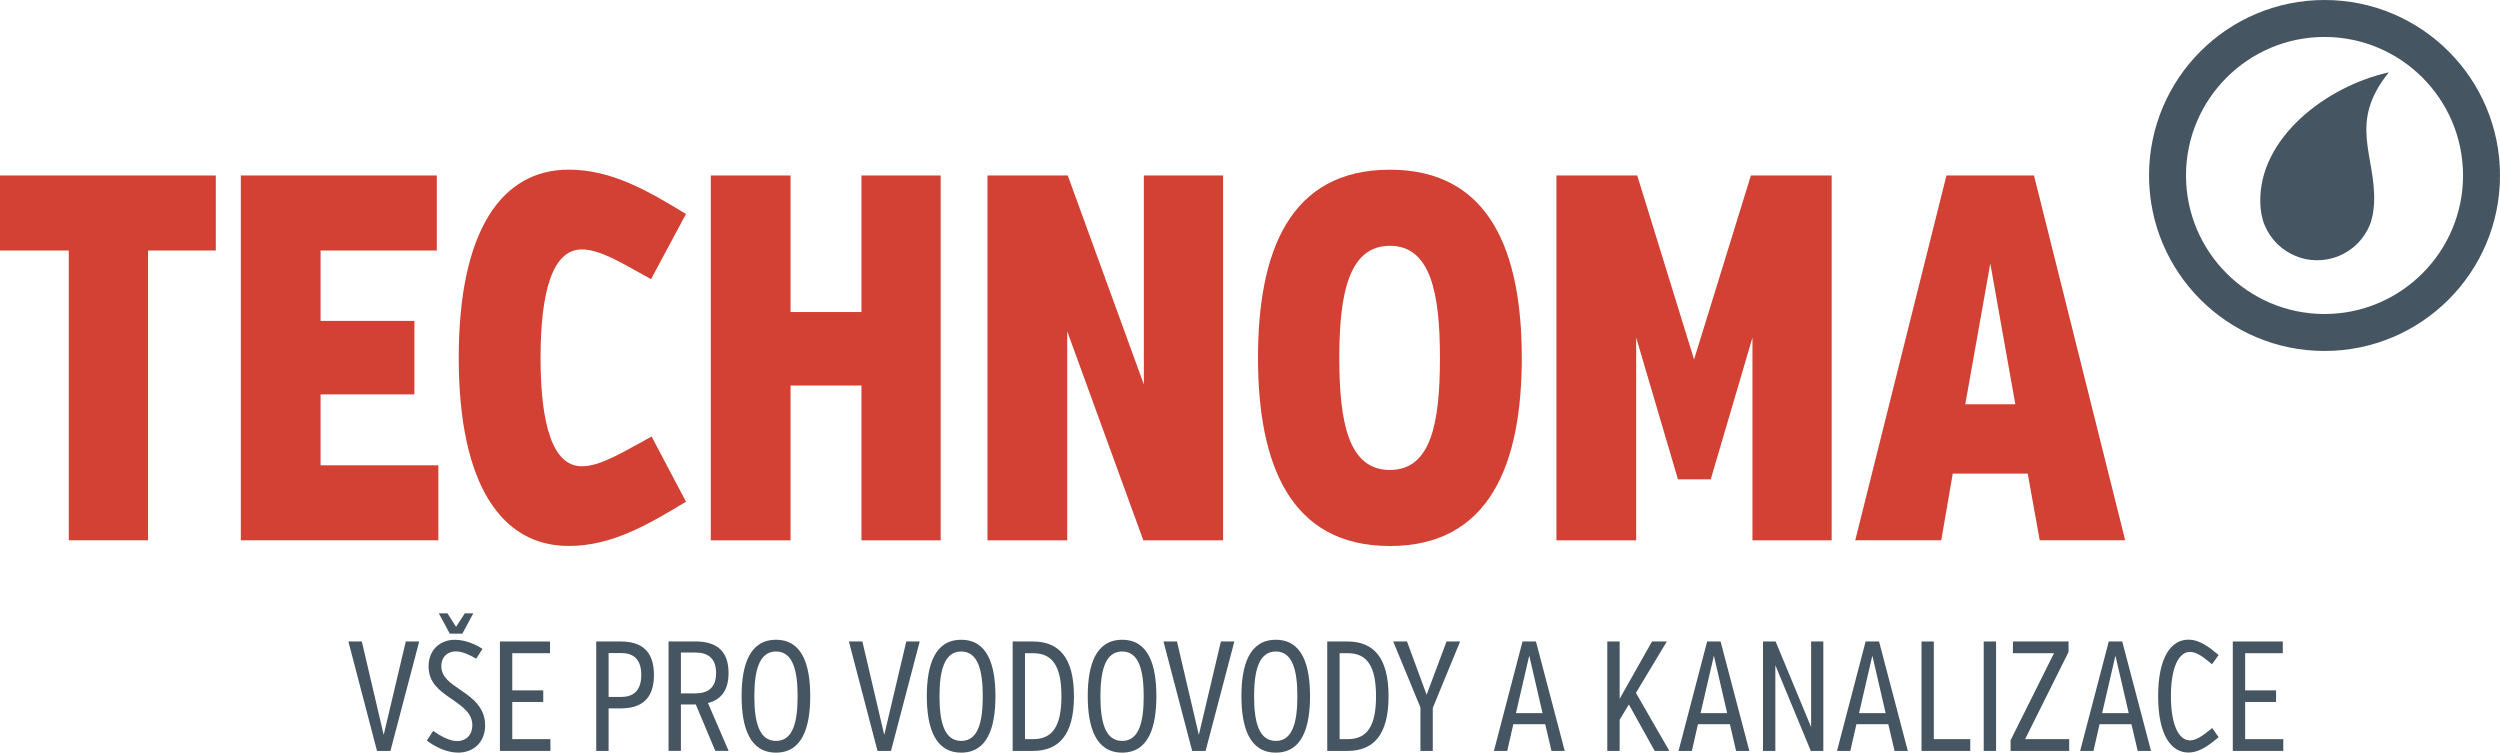 <?xml version="1.0" encoding="UTF-8"?>
<svg id="Vrstva_1" data-name="Vrstva 1" xmlns="http://www.w3.org/2000/svg" viewBox="0 0 467.43 140.72">
  <defs>
    <style>
      .cls-1 {
        fill: #d24133;
      }

      .cls-2 {
        fill: #455561;
      }
    </style>
  </defs>
  <polyline class="cls-1" points="0 32.81 0 46.84 12.86 46.84 12.86 101.02 27.68 101.02 27.68 46.84 40.35 46.84 40.35 32.81 0 32.81"/>
  <polyline class="cls-1" points="45.03 101.02 45.03 32.81 81.67 32.81 81.67 46.84 59.94 46.84 59.94 60 77.48 60 77.48 73.74 59.94 73.74 59.94 87 81.96 87 81.96 101.02 45.03 101.02"/>
  <path class="cls-1" d="M121.73,52.2c-5.16-2.82-9.35-5.56-12.96-5.56-5.46,0-7.7,7.89-7.7,20.27s2.24,20.27,7.7,20.27c3.61,0,7.8-2.73,13.06-5.56l6.43,12.18c-7.21,4.38-13.93,8.28-21.93,8.28-12.47,0-20.56-11.3-20.56-35.18s8.09-35.18,20.56-35.18c7.99,0,14.72,3.9,21.93,8.29l-6.53,12.18"/>
  <polyline class="cls-1" points="161.07 72.08 147.81 72.08 147.81 101.03 132.9 101.03 132.9 32.81 147.81 32.81 147.81 58.34 161.07 58.34 161.07 32.81 175.88 32.81 175.88 101.03 161.07 101.03 161.07 72.08"/>
  <polyline class="cls-1" points="199.54 61.95 199.54 101.03 184.63 101.03 184.63 32.81 199.64 32.81 213.87 71.89 213.87 32.81 228.68 32.81 228.68 101.03 213.77 101.03 199.54 61.95"/>
  <path class="cls-1" d="M284.53,66.91c0,19.78-5.95,35.18-24.66,35.18s-24.66-15.4-24.66-35.18,5.85-35.18,24.66-35.18,24.66,15.5,24.66,35.18M269.23,66.91c0-12.18-1.76-20.95-9.36-20.95s-9.46,8.77-9.46,20.95,1.76,20.96,9.46,20.96,9.36-8.77,9.36-20.96"/>
  <polyline class="cls-1" points="327.66 63.12 319.86 89.62 313.73 89.62 305.92 63.12 305.92 101.03 291.01 101.03 291.01 32.81 306.12 32.81 316.74 67.21 327.37 32.81 342.47 32.81 342.47 101.03 327.66 101.03 327.66 63.12"/>
  <path class="cls-1" d="M379.14,88.55h-14.03l-2.15,12.47h-16.08l17.05-68.21h16.37l17.05,68.21h-15.98l-2.24-12.47M367.45,75.59h9.36l-4.68-26.32-4.68,26.32Z"/>
  <path class="cls-2" d="M434.62,0c-18.12,0-32.81,14.69-32.81,32.81s14.69,32.81,32.81,32.81,32.81-14.69,32.81-32.81S452.75,0,434.62,0M434.62,58.71c-14.29,0-25.9-11.62-25.9-25.9s11.61-25.9,25.9-25.9,25.9,11.62,25.9,25.9-11.62,25.9-25.9,25.9M446.64,13.53c-7.73,9.58-2.34,15.45-2.76,24.55-.06,1.12-.28,2.74-.8,4-.52,1.25-1.28,2.41-2.24,3.4-.97.98-2.14,1.79-3.49,2.36-1.35.56-2.76.83-4.15.82-1.38,0-2.73-.27-3.99-.8-1.26-.52-2.42-1.28-3.41-2.24-.98-.96-1.79-2.14-2.36-3.49-.57-1.34-.79-2.87-.83-4.14-.37-12.23,12.42-21.89,24.02-24.46"/>
  <polyline class="cls-2" points="75.87 119.94 71.74 137.41 67.65 119.94 65.14 119.94 70.49 140.4 73 140.4 78.38 119.94 75.87 119.94"/>
  <path class="cls-2" d="M90.71,135.58c0,3.27-2.25,5.14-5.05,5.14-2.28,0-4.5-1.23-5.85-2.25l1.17-1.81c1.34.91,3.01,1.9,4.5,1.9s2.83-.96,2.83-2.98c0-2.25-1.87-3.51-4.12-5.06-2.07-1.43-4.06-2.92-4.06-5.93s2.07-4.97,4.93-4.97c1.9,0,3.86.85,5.15,1.7l-1.17,1.84c-1.28-.76-2.66-1.37-3.8-1.37-1.4,0-2.72.85-2.72,2.78,0,2.04,1.66,3.13,3.77,4.56,1.96,1.35,4.41,3.1,4.41,6.46M86.44,118.48h-2.34l-2.05-3.8h1.61l1.61,2.52,1.64-2.52h1.58l-2.04,3.8Z"/>
  <polyline class="cls-2" points="93.47 119.94 93.47 140.4 102.91 140.4 102.91 138.2 95.78 138.2 95.78 131.25 101.57 131.25 101.57 129.08 95.78 129.08 95.78 122.13 102.83 122.13 102.83 119.94 93.47 119.94"/>
  <path class="cls-2" d="M116.04,132.45h-2.25v7.95h-2.31v-20.46h4.56c3.86,0,6.23,1.73,6.23,6.25s-2.37,6.26-6.23,6.26M116.13,122.1h-2.34v8.21h2.34c2.14,0,3.77-1.02,3.77-4.12s-1.63-4.09-3.77-4.09"/>
  <path class="cls-2" d="M132.37,131.45l3.86,8.94h-2.49l-3.65-8.68h-2.78v8.68h-2.31v-20.46h5c3.83,0,6.22,1.64,6.22,5.9,0,3.3-1.46,5.03-3.86,5.61M130.12,122.01h-2.81v7.63h2.72c2.25,0,3.86-.99,3.86-3.8s-1.61-3.83-3.77-3.83"/>
  <path class="cls-2" d="M151.49,130.17c0,5.84-1.49,10.55-6.4,10.55s-6.43-4.71-6.43-10.55,1.49-10.55,6.43-10.55,6.4,4.73,6.4,10.55M149.13,130.17c0-4.65-.82-8.36-4.03-8.36s-4.06,3.71-4.06,8.36.81,8.36,4.06,8.36,4.03-3.71,4.03-8.36"/>
  <polyline class="cls-2" points="169.45 119.94 165.33 137.41 161.24 119.94 158.72 119.94 164.07 140.4 166.59 140.4 171.96 119.94 169.45 119.94"/>
  <path class="cls-2" d="M186.12,130.17c0,5.84-1.49,10.55-6.4,10.55s-6.43-4.71-6.43-10.55,1.49-10.55,6.43-10.55,6.4,4.73,6.4,10.55M183.75,130.17c0-4.65-.82-8.36-4.03-8.36s-4.06,3.71-4.06,8.36.82,8.36,4.06,8.36,4.03-3.71,4.03-8.36"/>
  <path class="cls-2" d="M193.11,140.4h-3.77v-20.46h3.77c4.82,0,7.69,2.92,7.69,10.23s-2.87,10.23-7.69,10.23M193.17,122.13h-1.52v16.07h1.52c3.6,0,5.29-2.39,5.29-8.03s-1.69-8.04-5.29-8.04"/>
  <path class="cls-2" d="M216.21,130.17c0,5.84-1.49,10.55-6.4,10.55s-6.43-4.71-6.43-10.55,1.49-10.55,6.43-10.55,6.4,4.73,6.4,10.55M213.84,130.17c0-4.65-.82-8.36-4.03-8.36s-4.06,3.71-4.06,8.36.82,8.36,4.06,8.36,4.03-3.71,4.03-8.36"/>
  <polyline class="cls-2" points="228.27 119.94 224.15 137.41 220.06 119.94 217.54 119.94 222.9 140.4 225.41 140.4 230.79 119.94 228.27 119.94"/>
  <path class="cls-2" d="M244.94,130.17c0,5.84-1.49,10.55-6.4,10.55s-6.43-4.71-6.43-10.55,1.49-10.55,6.43-10.55,6.4,4.73,6.4,10.55M242.57,130.17c0-4.65-.82-8.36-4.03-8.36s-4.06,3.71-4.06,8.36.82,8.36,4.06,8.36,4.03-3.71,4.03-8.36"/>
  <path class="cls-2" d="M251.93,140.4h-3.77v-20.46h3.77c4.82,0,7.69,2.92,7.69,10.23s-2.86,10.23-7.69,10.23M251.99,122.13h-1.52v16.07h1.52c3.6,0,5.29-2.39,5.29-8.03s-1.7-8.04-5.29-8.04"/>
  <polyline class="cls-2" points="270.46 119.94 266.74 129.9 263.07 119.94 260.49 119.94 265.58 132.27 265.58 140.4 267.89 140.4 267.89 132.36 273 119.94 270.46 119.94"/>
  <path class="cls-2" d="M284.67,119.94l-5.35,20.46h2.49l1.14-5h5.96l1.17,5h2.48l-5.38-20.46h-2.52M285.93,122.6l2.48,10.73h-4.97l2.48-10.73Z"/>
  <polyline class="cls-2" points="308.88 119.94 302.83 130.66 302.83 119.94 300.52 119.94 300.52 140.4 302.83 140.4 302.83 134.58 304.55 131.71 309.38 140.4 312.12 140.4 305.87 129.55 311.65 119.94 308.88 119.94"/>
  <path class="cls-2" d="M319.19,119.94l-5.35,20.46h2.49l1.14-5h5.97l1.16,5h2.48l-5.38-20.46h-2.51M320.45,122.6l2.48,10.73h-4.97l2.49-10.73Z"/>
  <polyline class="cls-2" points="338.63 119.94 338.63 135.95 331.99 119.94 329.63 119.94 329.63 140.4 331.94 140.4 331.94 124.38 338.57 140.4 340.91 140.4 340.91 119.94 338.63 119.94"/>
  <path class="cls-2" d="M348.82,119.94l-5.35,20.46h2.49l1.14-5h5.96l1.17,5h2.48l-5.38-20.46h-2.51M350.08,122.6l2.48,10.73h-4.97l2.48-10.73Z"/>
  <polyline class="cls-2" points="359.27 119.94 359.27 140.4 368.38 140.4 368.38 138.2 361.57 138.2 361.57 119.94 359.27 119.94"/>
  <rect class="cls-2" x="370.9" y="119.94" width="2.31" height="20.46"/>
  <polyline class="cls-2" points="376.36 119.94 376.36 122.13 384.04 122.13 375.92 138.41 375.92 140.4 386.88 140.4 386.88 138.2 378.64 138.2 386.76 121.9 386.76 119.94 376.36 119.94"/>
  <path class="cls-2" d="M394.28,119.94l-5.35,20.46h2.49l1.14-5h5.96l1.17,5h2.49l-5.38-20.46h-2.51M395.53,122.6l2.48,10.73h-4.97l2.48-10.73Z"/>
  <path class="cls-2" d="M413.59,124.2c-1.23-.99-2.69-2.31-4.12-2.31-2.16,0-3.57,3.04-3.57,8.27s1.4,8.27,3.57,8.27c1.43,0,2.92-1.34,4.15-2.31l1.2,1.72c-1.73,1.43-3.51,2.86-5.67,2.86-3.16,0-5.64-3.19-5.64-10.55s2.49-10.55,5.64-10.55c2.16,0,3.94,1.43,5.67,2.87l-1.23,1.72"/>
  <polyline class="cls-2" points="417.47 119.94 417.47 140.4 426.91 140.4 426.91 138.2 419.78 138.2 419.78 131.25 425.56 131.25 425.56 129.08 419.78 129.08 419.78 122.13 426.82 122.13 426.82 119.94 417.47 119.94"/>
</svg>